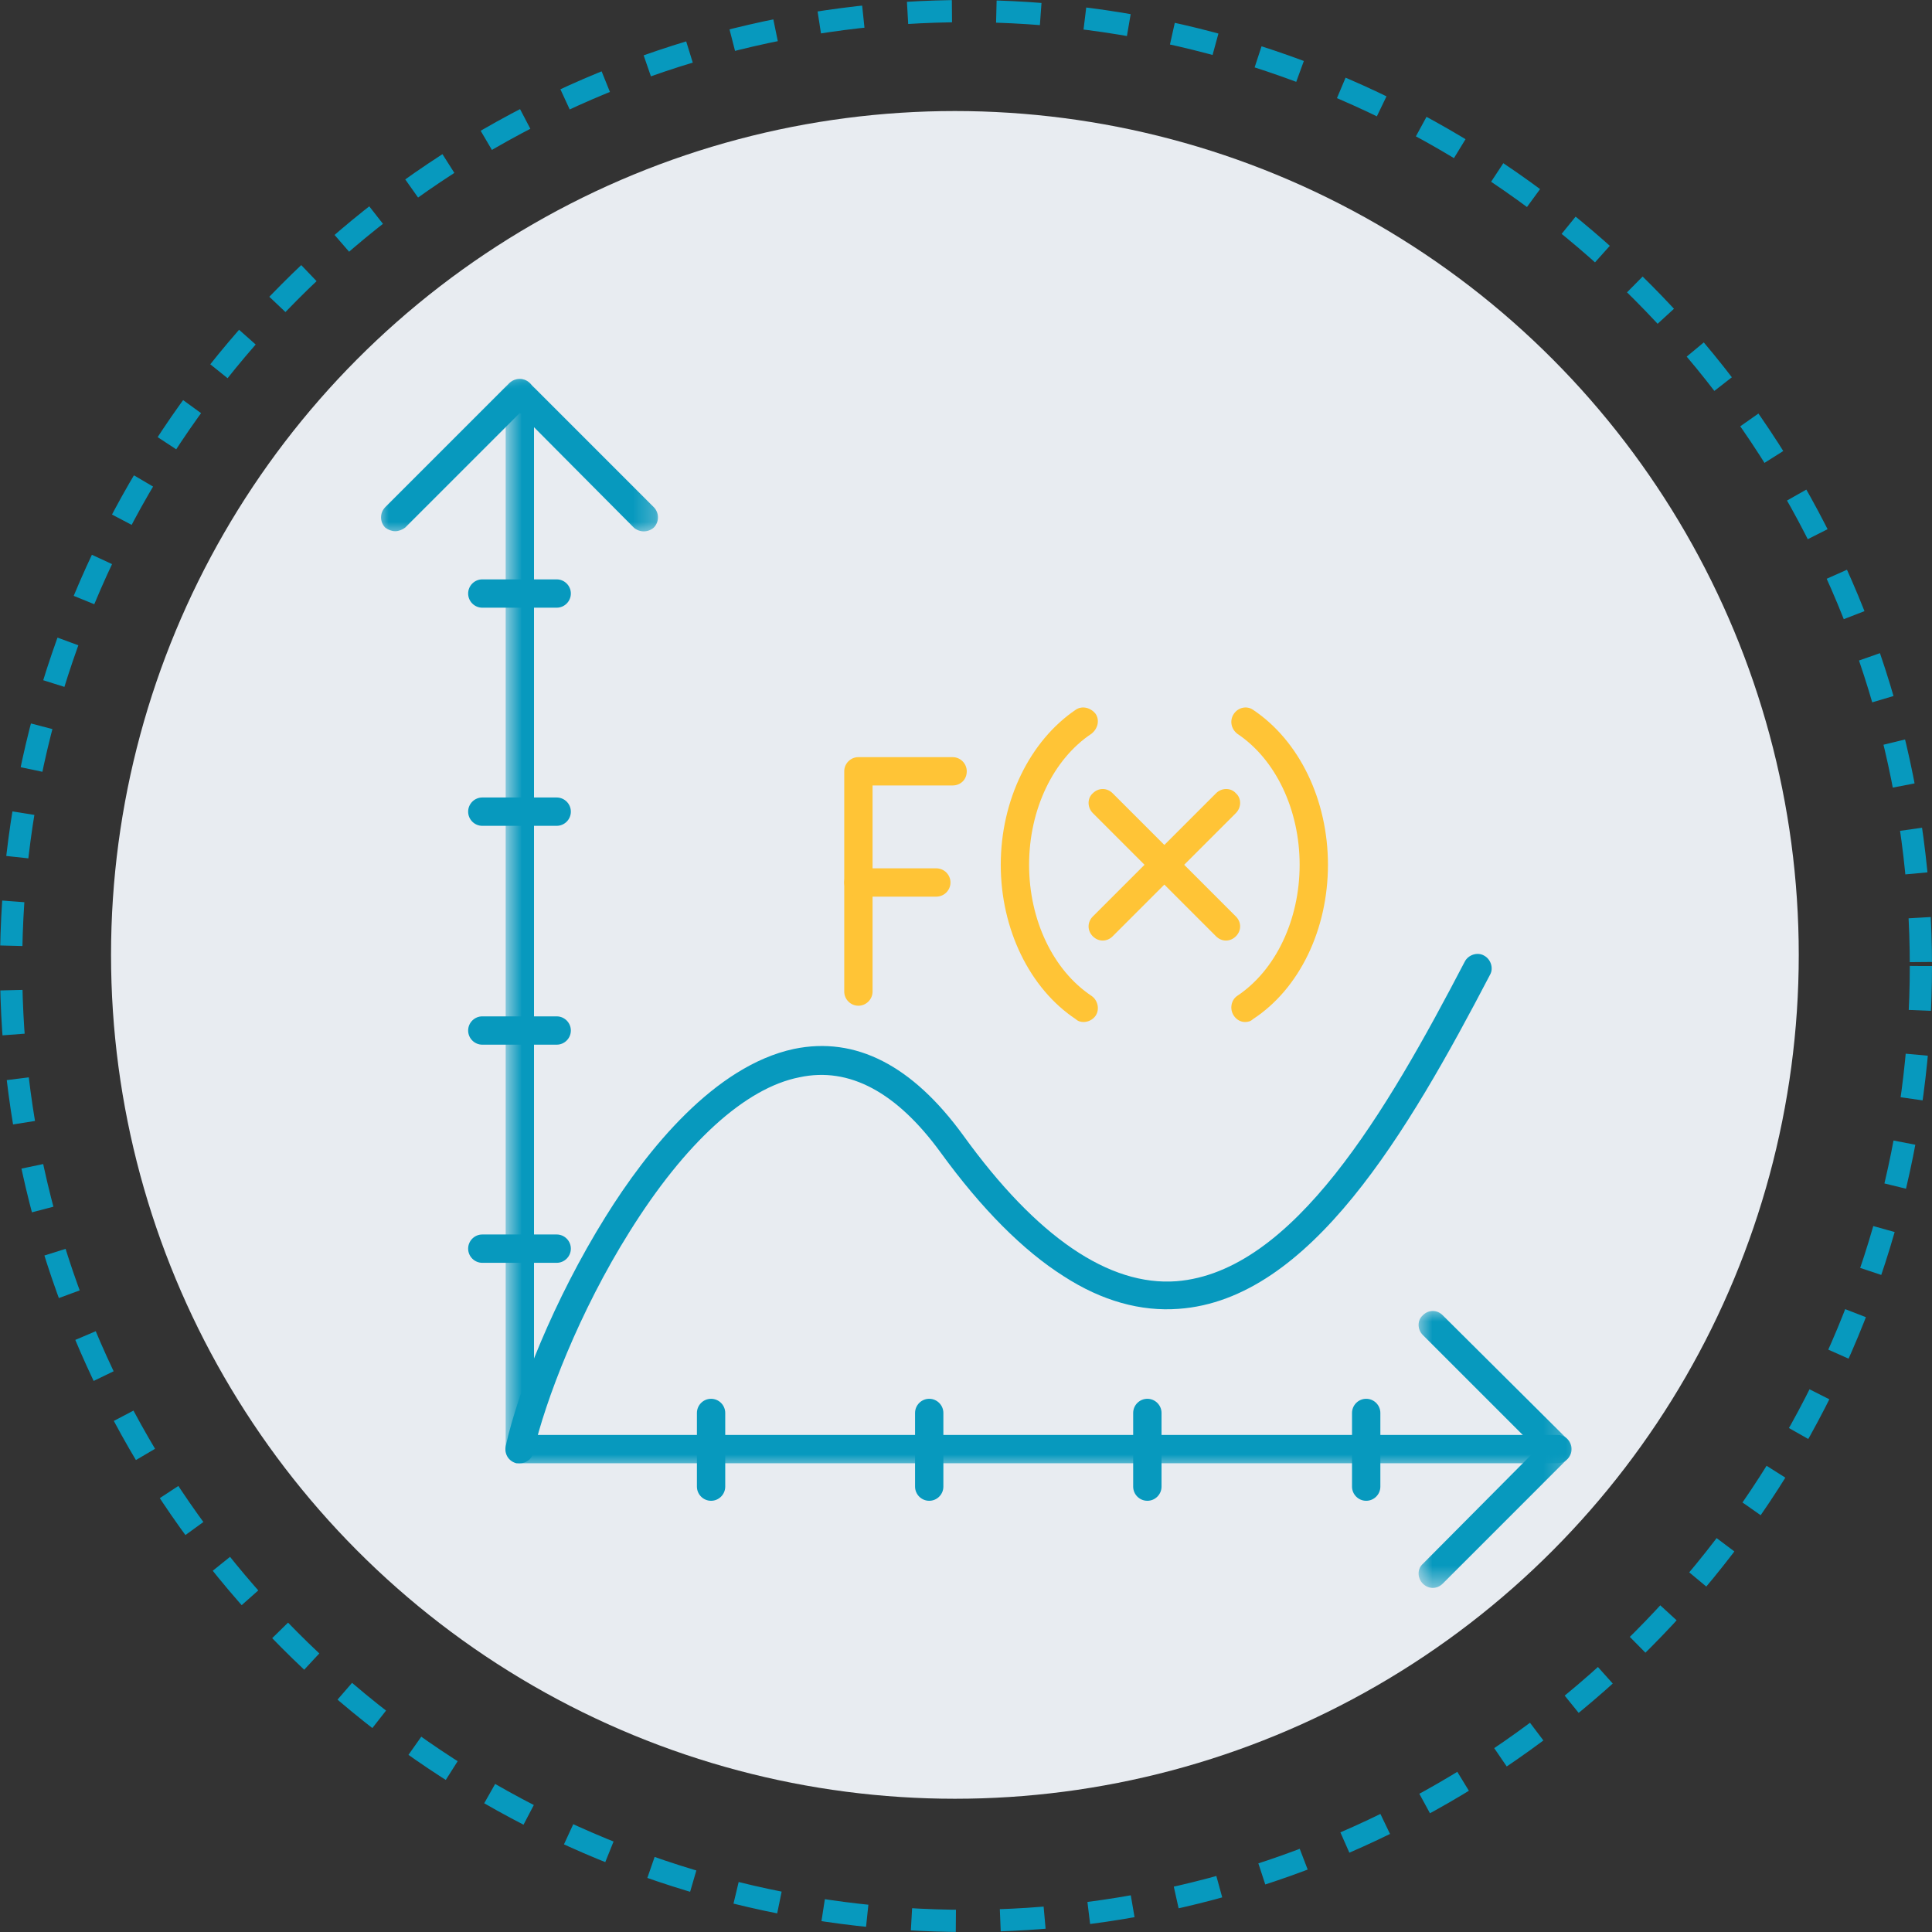 <svg width="87" height="87" viewBox="0 0 87 87" fill="none" xmlns="http://www.w3.org/2000/svg">
<rect x="0" y="0" width="87" height="87" fill="#333333" stroke="none"/>
<circle cx="43.5" cy="43.5" r="43" stroke="#0799BE" stroke-dasharray="2 2"/>
<circle cx="43" cy="43" r="38" fill="#E8ECF1"/>
<mask id="mask0_380_317" style="mask-type:luminance" maskUnits="userSpaceOnUse" x="22" y="17" width="49" height="50">
<path d="M22.75 17H71V66.106H22.75V17Z" fill="white"/>
</mask>
<g mask="url(#mask0_380_317)">
<path fill-rule="evenodd" clip-rule="evenodd" d="M70.133 65.892H23.409C23.059 65.892 22.771 65.604 22.771 65.254V17.701C22.771 17.351 23.059 17.064 23.409 17.064C23.761 17.064 24.047 17.351 24.047 17.701V64.616H70.133C70.483 64.616 70.77 64.903 70.77 65.254C70.77 65.604 70.483 65.892 70.133 65.892Z" fill="#0799BE"/>
</g>
<mask id="mask1_380_317" style="mask-type:luminance" maskUnits="userSpaceOnUse" x="17" y="17" width="13" height="8">
<path d="M17 17H29.75V24.106H17V17Z" fill="white"/>
</mask>
<g mask="url(#mask1_380_317)">
<path fill-rule="evenodd" clip-rule="evenodd" d="M17.796 23.921C17.637 23.921 17.478 23.856 17.35 23.761C17.095 23.506 17.095 23.092 17.35 22.836L22.931 17.255C23.187 17 23.601 17 23.857 17.255L29.438 22.836C29.693 23.092 29.693 23.506 29.438 23.761C29.182 23.984 28.8 23.984 28.544 23.761L23.409 18.595L18.243 23.761C18.116 23.856 17.956 23.921 17.796 23.921Z" fill="#0799BE"/>
</g>
<mask id="mask2_380_317" style="mask-type:luminance" maskUnits="userSpaceOnUse" x="63" y="58" width="8" height="14">
<path d="M63.75 58.856H70.75V71.505H63.75V58.856Z" fill="white"/>
</mask>
<g mask="url(#mask2_380_317)">
<path fill-rule="evenodd" clip-rule="evenodd" d="M64.519 71.505C64.36 71.505 64.2 71.441 64.073 71.314C63.817 71.059 63.817 70.644 64.073 70.421L69.208 65.254L64.073 60.119C63.817 59.864 63.817 59.449 64.073 59.227C64.328 58.971 64.711 58.971 64.966 59.227L70.579 64.808C70.803 65.062 70.803 65.478 70.579 65.7L64.966 71.314C64.838 71.441 64.679 71.505 64.519 71.505Z" fill="#0799BE"/>
</g>
<path fill-rule="evenodd" clip-rule="evenodd" d="M25.068 27.365H21.718C21.368 27.365 21.081 27.078 21.081 26.727C21.081 26.376 21.368 26.09 21.718 26.09H25.068C25.419 26.09 25.706 26.376 25.706 26.727C25.706 27.078 25.419 27.365 25.068 27.365Z" fill="#0799BE"/>
<path fill-rule="evenodd" clip-rule="evenodd" d="M25.068 37.188H21.718C21.368 37.188 21.081 36.901 21.081 36.55C21.081 36.199 21.368 35.912 21.718 35.912H25.068C25.419 35.912 25.706 36.199 25.706 36.55C25.706 36.901 25.419 37.188 25.068 37.188Z" fill="#0799BE"/>
<path fill-rule="evenodd" clip-rule="evenodd" d="M25.068 47.043H21.718C21.368 47.043 21.081 46.756 21.081 46.405C21.081 46.055 21.368 45.768 21.718 45.768H25.068C25.419 45.768 25.706 46.055 25.706 46.405C25.706 46.756 25.419 47.043 25.068 47.043Z" fill="#0799BE"/>
<path fill-rule="evenodd" clip-rule="evenodd" d="M25.068 56.866H21.718C21.368 56.866 21.081 56.579 21.081 56.228C21.081 55.877 21.368 55.59 21.718 55.59H25.068C25.419 55.59 25.706 55.877 25.706 56.228C25.706 56.579 25.419 56.866 25.068 56.866Z" fill="#0799BE"/>
<path fill-rule="evenodd" clip-rule="evenodd" d="M61.521 67.582C61.17 67.582 60.883 67.295 60.883 66.944V63.627C60.883 63.276 61.17 62.989 61.521 62.989C61.872 62.989 62.159 63.276 62.159 63.627V66.944C62.159 67.295 61.872 67.582 61.521 67.582Z" fill="#0799BE"/>
<path fill-rule="evenodd" clip-rule="evenodd" d="M51.667 67.582C51.315 67.582 51.028 67.295 51.028 66.944V63.627C51.028 63.276 51.315 62.989 51.667 62.989C52.018 62.989 52.305 63.276 52.305 63.627V66.944C52.305 67.295 52.018 67.582 51.667 67.582Z" fill="#0799BE"/>
<path fill-rule="evenodd" clip-rule="evenodd" d="M41.844 67.582C41.493 67.582 41.206 67.295 41.206 66.944V63.627C41.206 63.276 41.493 62.989 41.844 62.989C42.194 62.989 42.481 63.276 42.481 63.627V66.944C42.481 67.295 42.194 67.582 41.844 67.582Z" fill="#0799BE"/>
<path fill-rule="evenodd" clip-rule="evenodd" d="M32.02 67.582C31.67 67.582 31.383 67.295 31.383 66.944V63.627C31.383 63.276 31.67 62.989 32.02 62.989C32.371 62.989 32.658 63.276 32.658 63.627V66.944C32.658 67.295 32.371 67.582 32.02 67.582Z" fill="#0799BE"/>
<path fill-rule="evenodd" clip-rule="evenodd" d="M23.409 65.892C23.346 65.892 23.313 65.892 23.25 65.892C22.899 65.796 22.708 65.478 22.771 65.126C23.313 62.671 24.94 58.524 27.268 54.793C29.15 51.763 32.179 48 35.752 47.234C38.526 46.66 41.078 47.968 43.374 51.125C46.691 55.718 49.944 57.919 52.974 57.695C58.236 57.28 62.446 50.041 65.955 43.312C66.114 42.992 66.528 42.865 66.815 43.024C67.135 43.184 67.263 43.599 67.102 43.886C63.403 50.966 59.002 58.524 53.07 58.939C51.38 59.066 49.625 58.588 47.903 57.472C46.085 56.324 44.204 54.442 42.353 51.891C40.377 49.18 38.239 48.031 36.007 48.51C33.552 48.988 30.841 51.477 28.352 55.463C26.089 59.066 24.558 63.054 24.015 65.413C23.952 65.7 23.696 65.892 23.409 65.892Z" fill="#0799BE"/>
<path fill-rule="evenodd" clip-rule="evenodd" d="M38.654 45.289C38.304 45.289 38.017 45.002 38.017 44.651V34.732C38.017 34.382 38.304 34.095 38.654 34.095H42.897C43.247 34.095 43.534 34.382 43.534 34.732C43.534 35.115 43.247 35.37 42.897 35.37H39.292V44.651C39.292 45.002 39.005 45.289 38.654 45.289Z" fill="#FFC436"/>
<path fill-rule="evenodd" clip-rule="evenodd" d="M42.162 40.377H38.654C38.304 40.377 38.017 40.091 38.017 39.739C38.017 39.389 38.304 39.102 38.654 39.102H42.162C42.514 39.102 42.801 39.389 42.801 39.739C42.801 40.091 42.514 40.377 42.162 40.377Z" fill="#FFC436"/>
<path fill-rule="evenodd" clip-rule="evenodd" d="M48.796 46.022C48.669 46.022 48.541 45.99 48.445 45.895C46.372 44.523 45.065 41.845 45.065 38.942C45.065 36.04 46.372 33.361 48.445 31.958C48.732 31.767 49.115 31.862 49.339 32.149C49.529 32.437 49.435 32.818 49.148 33.042C47.425 34.19 46.341 36.454 46.341 38.942C46.341 41.43 47.425 43.694 49.148 44.843C49.435 45.034 49.529 45.448 49.339 45.735C49.211 45.927 48.987 46.022 48.796 46.022Z" fill="#FFC436"/>
<path fill-rule="evenodd" clip-rule="evenodd" d="M56.068 46.022C55.876 46.022 55.686 45.927 55.558 45.735C55.366 45.448 55.43 45.034 55.717 44.843C57.44 43.694 58.524 41.43 58.524 38.942C58.524 36.454 57.44 34.19 55.717 33.042C55.43 32.818 55.366 32.437 55.558 32.149C55.749 31.862 56.132 31.767 56.419 31.958C58.524 33.361 59.799 36.04 59.799 38.942C59.799 41.845 58.524 44.523 56.419 45.895C56.323 45.99 56.196 46.022 56.068 46.022Z" fill="#FFC436"/>
<path fill-rule="evenodd" clip-rule="evenodd" d="M49.657 42.354C49.498 42.354 49.339 42.291 49.211 42.163C48.956 41.908 48.956 41.525 49.211 41.27L54.76 35.721C55.015 35.466 55.429 35.466 55.653 35.721C55.908 35.944 55.908 36.358 55.653 36.614L50.103 42.163C49.976 42.291 49.816 42.354 49.657 42.354Z" fill="#FFC436"/>
<path fill-rule="evenodd" clip-rule="evenodd" d="M55.207 42.354C55.047 42.354 54.887 42.291 54.76 42.163L49.211 36.614C48.956 36.358 48.956 35.944 49.211 35.721C49.466 35.466 49.848 35.466 50.103 35.721L55.653 41.27C55.908 41.525 55.908 41.908 55.653 42.163C55.525 42.291 55.366 42.354 55.207 42.354Z" fill="#FFC436"/>
</svg>
